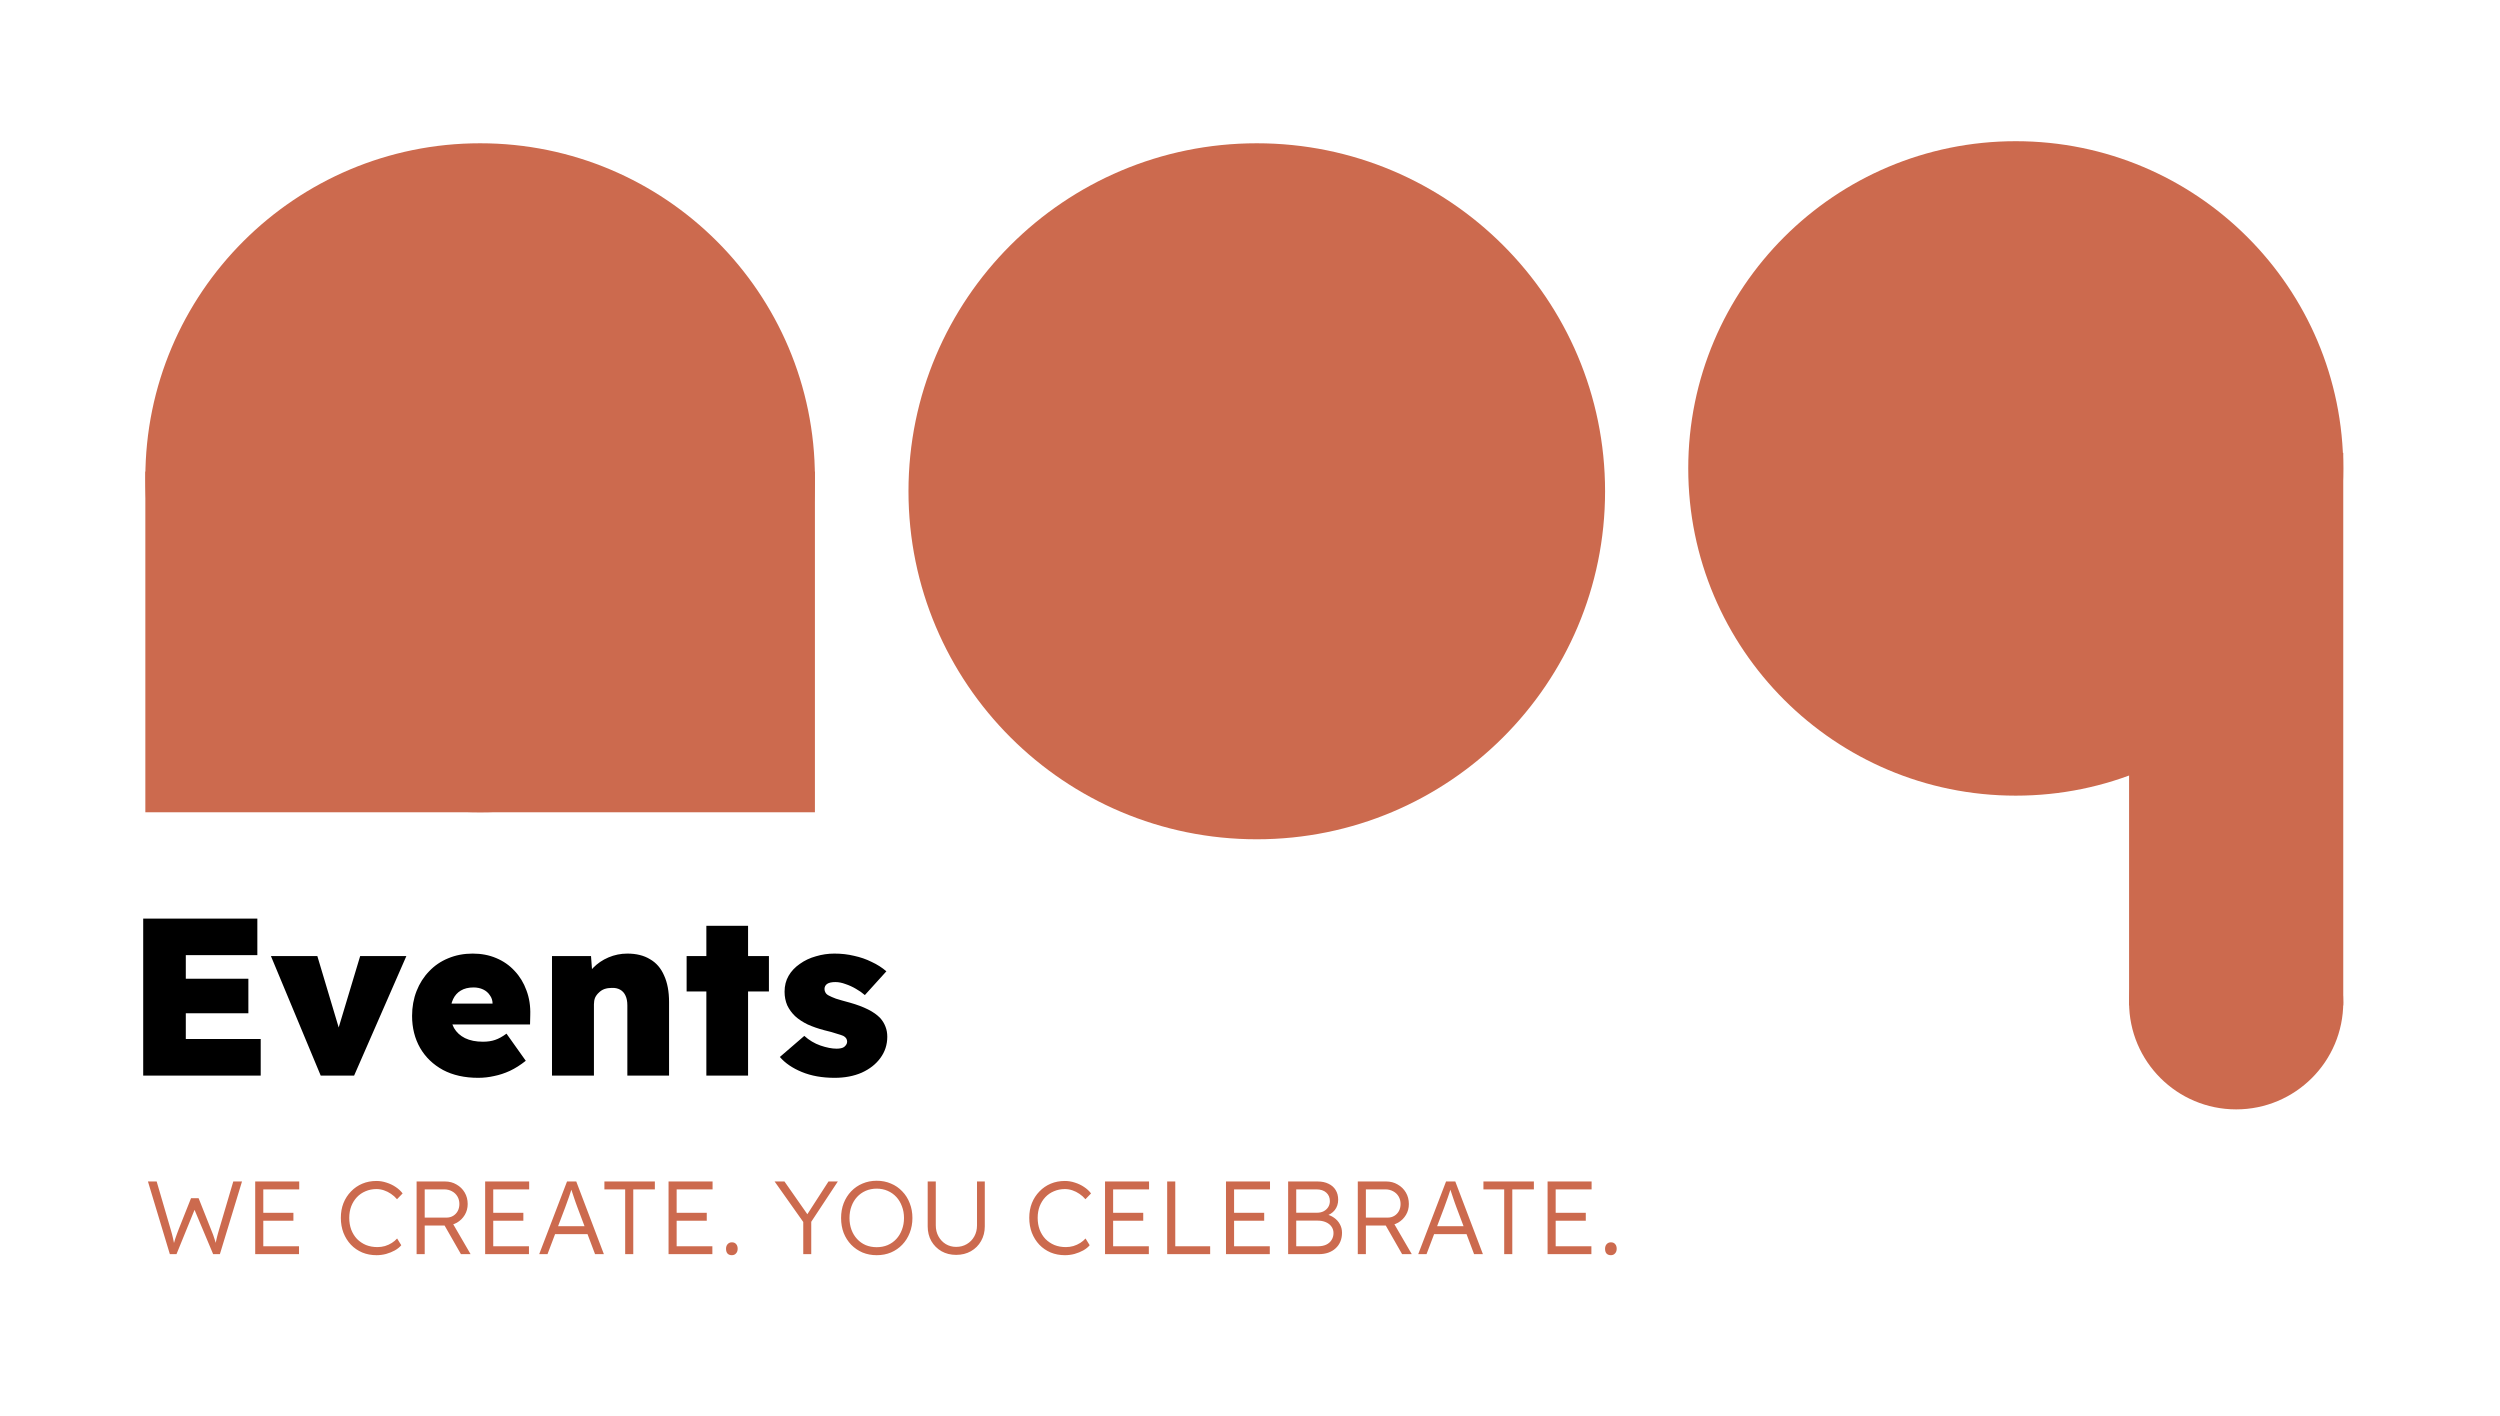 <svg xmlns="http://www.w3.org/2000/svg" width="602" height="341" viewBox="0 0 602 341" fill="none"><g clip-path="url(#clip0_9_1220)"><path d="M386.502 118.3C386.502 164.582 348.952 202.1 302.632 202.1C256.312 202.1 218.762 164.582 218.762 118.3C218.762 72.019 256.312 34.5 302.632 34.5C348.952 34.5 386.502 72.019 386.502 118.3Z" fill="#CC6A4E"></path><path d="M564.256 112.797C564.256 156.315 528.948 191.594 485.393 191.594C441.838 191.594 406.53 156.315 406.53 112.797C406.53 69.279 441.838 34 485.393 34C528.948 34 564.256 69.279 564.256 112.797Z" fill="#CC6A4E"></path><path d="M564.256 241.374C564.256 255.603 552.71 267.139 538.469 267.139C524.227 267.139 512.682 255.603 512.682 241.374C512.682 227.144 524.227 215.608 538.469 215.608C552.71 215.608 564.256 227.144 564.256 241.374Z" fill="#CC6A4E"></path><path d="M196.23 115.048C196.23 159.534 160.138 195.596 115.615 195.596C71.093 195.596 35 159.534 35 115.048C35 70.563 71.093 34.5 115.615 34.5C160.138 34.5 196.23 70.563 196.23 115.048Z" fill="#CC6A4E"></path><path d="M35 113.547H196.23V195.596H35V113.547Z" fill="#CC6A4E"></path><path d="M512.682 109.045H564.256V242.124H512.682V109.045Z" fill="#CC6A4E"></path><path d="M34.482 259V221.2H61.968V230.002H44.742V250.198H62.778V259H34.482ZM39.558 243.988V235.672H59.808V243.988H39.558ZM77.225 259L65.237 230.218H76.415L82.841 251.71L80.249 251.764L86.729 230.218H97.853L85.271 259H77.225ZM115.158 259.54C111.882 259.54 109.056 258.91 106.68 257.65C104.304 256.354 102.468 254.59 101.172 252.358C99.876 250.09 99.228 247.516 99.228 244.636C99.228 242.476 99.588 240.478 100.308 238.642C101.028 236.806 102.036 235.222 103.332 233.89C104.628 232.522 106.158 231.478 107.922 230.758C109.722 230.002 111.684 229.624 113.808 229.624C115.896 229.624 117.786 229.984 119.478 230.704C121.206 231.424 122.682 232.45 123.906 233.782C125.166 235.114 126.12 236.68 126.768 238.48C127.452 240.28 127.758 242.26 127.686 244.42L127.632 246.688H104.952L103.71 241.666H119.586L118.614 242.746V241.72C118.614 240.928 118.398 240.244 117.966 239.668C117.57 239.056 117.03 238.588 116.346 238.264C115.662 237.94 114.888 237.778 114.024 237.778C112.8 237.778 111.774 238.03 110.946 238.534C110.154 239.002 109.542 239.686 109.11 240.586C108.678 241.486 108.462 242.566 108.462 243.826C108.462 245.266 108.75 246.508 109.326 247.552C109.938 248.596 110.82 249.406 111.972 249.982C113.16 250.558 114.6 250.846 116.292 250.846C117.408 250.846 118.38 250.702 119.208 250.414C120.072 250.126 120.99 249.622 121.962 248.902L126.606 255.436C125.346 256.444 124.068 257.254 122.772 257.866C121.512 258.442 120.252 258.856 118.992 259.108C117.732 259.396 116.454 259.54 115.158 259.54ZM132.921 259V230.218H142.317L142.749 236.05L140.697 236.698C141.057 235.33 141.759 234.124 142.803 233.08C143.847 232 145.089 231.154 146.529 230.542C147.969 229.93 149.481 229.624 151.065 229.624C153.225 229.624 155.043 230.074 156.519 230.974C158.031 231.838 159.165 233.152 159.921 234.916C160.713 236.644 161.109 238.768 161.109 241.288V259H151.065V242.098C151.065 241.162 150.921 240.388 150.633 239.776C150.345 239.128 149.913 238.642 149.337 238.318C148.761 237.994 148.077 237.85 147.285 237.886C146.673 237.886 146.097 237.976 145.557 238.156C145.053 238.336 144.603 238.624 144.207 239.02C143.811 239.38 143.505 239.794 143.289 240.262C143.109 240.73 143.019 241.252 143.019 241.828V259H137.997C136.773 259 135.729 259 134.865 259C134.037 259 133.389 259 132.921 259ZM170.09 259V222.928H180.134V259H170.09ZM165.338 238.75V230.218H185.156V238.75H165.338ZM200.967 259.54C197.979 259.54 195.351 259.072 193.083 258.136C190.815 257.2 189.051 255.994 187.791 254.518L193.677 249.442C194.829 250.486 196.125 251.26 197.565 251.764C199.041 252.268 200.337 252.52 201.453 252.52C201.849 252.52 202.209 252.484 202.533 252.412C202.857 252.34 203.109 252.232 203.289 252.088C203.505 251.908 203.667 251.728 203.775 251.548C203.919 251.332 203.991 251.098 203.991 250.846C203.991 250.234 203.685 249.766 203.073 249.442C202.749 249.298 202.209 249.118 201.453 248.902C200.733 248.65 199.761 248.38 198.537 248.092C197.025 247.696 195.675 247.228 194.487 246.688C193.299 246.112 192.291 245.446 191.463 244.69C190.671 243.934 190.041 243.07 189.573 242.098C189.141 241.09 188.925 239.992 188.925 238.804C188.925 237.364 189.249 236.086 189.897 234.97C190.545 233.854 191.445 232.9 192.597 232.108C193.749 231.28 195.045 230.668 196.485 230.272C197.925 229.84 199.401 229.624 200.913 229.624C202.605 229.624 204.189 229.804 205.665 230.164C207.177 230.488 208.581 230.974 209.877 231.622C211.209 232.234 212.397 232.99 213.441 233.89L208.257 239.614C207.645 239.074 206.925 238.57 206.097 238.102C205.305 237.634 204.477 237.256 203.613 236.968C202.749 236.644 201.939 236.482 201.183 236.482C200.715 236.482 200.319 236.518 199.995 236.59C199.671 236.662 199.401 236.77 199.185 236.914C198.969 237.058 198.807 237.238 198.699 237.454C198.591 237.67 198.537 237.904 198.537 238.156C198.537 238.48 198.627 238.786 198.807 239.074C198.987 239.362 199.275 239.596 199.671 239.776C199.995 239.956 200.535 240.19 201.291 240.478C202.083 240.73 203.217 241.054 204.693 241.45C206.349 241.918 207.789 242.458 209.013 243.07C210.237 243.682 211.227 244.384 211.983 245.176C212.523 245.788 212.937 246.472 213.225 247.228C213.513 247.948 213.657 248.758 213.657 249.658C213.657 251.566 213.099 253.276 211.983 254.788C210.903 256.264 209.409 257.434 207.501 258.298C205.593 259.126 203.415 259.54 200.967 259.54Z" fill="black"></path><path d="M40.9 302L35.625 284.5H37.725L41.1 296.05C41.233 296.45 41.342 296.833 41.425 297.2C41.525 297.55 41.608 297.892 41.675 298.225C41.742 298.542 41.808 298.867 41.875 299.2C41.942 299.517 42.008 299.85 42.075 300.2L41.65 300.175C41.867 299.408 42.042 298.8 42.175 298.35C42.325 297.9 42.467 297.5 42.6 297.15C42.733 296.8 42.883 296.4 43.05 295.95L46 288.525H47.825L50.8 296.025C51 296.492 51.175 296.933 51.325 297.35C51.475 297.767 51.617 298.192 51.75 298.625C51.9 299.058 52.042 299.542 52.175 300.075L51.775 300.15C51.858 299.733 51.925 299.392 51.975 299.125C52.025 298.858 52.075 298.625 52.125 298.425C52.175 298.208 52.225 298 52.275 297.8C52.325 297.583 52.392 297.333 52.475 297.05C52.558 296.75 52.667 296.375 52.8 295.925L56.175 284.5H58.275L52.95 302H51.325L46.6 290.75L47.05 290.825L42.5 302H40.9ZM61.452 302V284.5H72.052V286.4H63.402V300.1H72.002V302H61.452ZM62.352 293.95V292.05H70.652V293.95H62.352ZM90.675 302.25C89.425 302.25 88.275 302.033 87.225 301.6C86.175 301.15 85.266 300.525 84.5 299.725C83.733 298.908 83.133 297.95 82.7 296.85C82.283 295.75 82.075 294.55 82.075 293.25C82.075 291.967 82.283 290.792 82.7 289.725C83.133 288.642 83.741 287.7 84.525 286.9C85.308 286.083 86.216 285.458 87.25 285.025C88.283 284.592 89.416 284.375 90.65 284.375C91.466 284.375 92.275 284.508 93.075 284.775C93.875 285.025 94.608 285.375 95.275 285.825C95.958 286.275 96.516 286.792 96.95 287.375L95.6 288.775C95.183 288.275 94.7 287.842 94.15 287.475C93.616 287.108 93.05 286.825 92.45 286.625C91.85 286.425 91.25 286.325 90.65 286.325C89.716 286.325 88.841 286.5 88.025 286.85C87.225 287.183 86.533 287.658 85.95 288.275C85.366 288.892 84.908 289.625 84.575 290.475C84.258 291.325 84.1 292.25 84.1 293.25C84.1 294.283 84.258 295.233 84.575 296.1C84.908 296.967 85.375 297.717 85.975 298.35C86.591 298.967 87.308 299.45 88.125 299.8C88.958 300.133 89.883 300.3 90.9 300.3C91.5 300.3 92.1 300.217 92.7 300.05C93.3 299.867 93.85 299.617 94.35 299.3C94.85 298.983 95.275 298.625 95.625 298.225L96.625 299.85C96.241 300.317 95.725 300.733 95.075 301.1C94.441 301.45 93.741 301.733 92.975 301.95C92.208 302.15 91.441 302.25 90.675 302.25ZM100.319 302V284.5H107.169C108.186 284.5 109.102 284.742 109.919 285.225C110.752 285.692 111.411 286.333 111.894 287.15C112.377 287.967 112.619 288.892 112.619 289.925C112.619 290.892 112.386 291.767 111.919 292.55C111.452 293.333 110.819 293.958 110.019 294.425C109.219 294.875 108.319 295.1 107.319 295.1H102.269V302H100.319ZM110.994 302L106.594 294.3L108.469 293.65L113.319 302H110.994ZM102.269 293.2H107.494C108.111 293.2 108.652 293.058 109.119 292.775C109.586 292.492 109.952 292.108 110.219 291.625C110.486 291.125 110.619 290.558 110.619 289.925C110.619 289.242 110.461 288.633 110.144 288.1C109.827 287.567 109.386 287.15 108.819 286.85C108.269 286.55 107.636 286.4 106.919 286.4H102.269V293.2ZM116.823 302V284.5H127.423V286.4H118.773V300.1H127.373V302H116.823ZM117.723 293.95V292.05H126.023V293.95H117.723ZM129.839 302L136.539 284.5H138.764L145.414 302H143.289L139.014 290.65C138.897 290.333 138.764 289.967 138.614 289.55C138.481 289.117 138.331 288.675 138.164 288.225C138.014 287.758 137.864 287.308 137.714 286.875C137.581 286.442 137.456 286.058 137.339 285.725H137.839C137.706 286.142 137.564 286.567 137.414 287C137.281 287.417 137.139 287.842 136.989 288.275C136.839 288.692 136.689 289.108 136.539 289.525C136.389 289.942 136.239 290.358 136.089 290.775L131.839 302H129.839ZM132.689 297.175L133.414 295.275H141.689L142.489 297.175H132.689ZM150.54 302V286.4H145.54V284.5H157.69V286.4H152.49V302H150.54ZM160.988 302V284.5H171.588V286.4H162.938V300.1H171.538V302H160.988ZM161.888 293.95V292.05H170.188V293.95H161.888ZM176.229 302.25C175.779 302.25 175.429 302.117 175.179 301.85C174.946 301.583 174.829 301.2 174.829 300.7C174.829 300.25 174.954 299.883 175.204 299.6C175.471 299.3 175.812 299.15 176.229 299.15C176.679 299.15 177.021 299.292 177.254 299.575C177.504 299.842 177.629 300.217 177.629 300.7C177.629 301.167 177.496 301.542 177.229 301.825C176.979 302.108 176.646 302.25 176.229 302.25ZM193.424 302V293.275L193.599 294.5L186.524 284.5H188.899L194.699 292.8L194.174 292.75L199.499 284.5H201.749L194.974 294.775L195.349 293.075V302H193.424ZM211.109 302.25C209.875 302.25 208.734 302.033 207.684 301.6C206.65 301.15 205.742 300.525 204.959 299.725C204.192 298.925 203.592 297.983 203.159 296.9C202.742 295.8 202.534 294.6 202.534 293.3C202.534 292 202.742 290.808 203.159 289.725C203.592 288.625 204.192 287.675 204.959 286.875C205.742 286.058 206.65 285.433 207.684 285C208.734 284.55 209.875 284.325 211.109 284.325C212.359 284.325 213.5 284.55 214.534 285C215.584 285.433 216.492 286.058 217.259 286.875C218.042 287.675 218.642 288.625 219.059 289.725C219.492 290.808 219.709 292 219.709 293.3C219.709 294.583 219.492 295.775 219.059 296.875C218.642 297.958 218.042 298.908 217.259 299.725C216.492 300.525 215.584 301.15 214.534 301.6C213.5 302.033 212.359 302.25 211.109 302.25ZM211.109 300.325C212.059 300.325 212.934 300.158 213.734 299.825C214.55 299.475 215.25 298.983 215.834 298.35C216.417 297.717 216.867 296.975 217.184 296.125C217.517 295.258 217.684 294.317 217.684 293.3C217.684 292.267 217.517 291.325 217.184 290.475C216.867 289.608 216.417 288.858 215.834 288.225C215.25 287.592 214.55 287.1 213.734 286.75C212.934 286.4 212.059 286.225 211.109 286.225C210.159 286.225 209.275 286.4 208.459 286.75C207.659 287.1 206.967 287.592 206.384 288.225C205.8 288.858 205.35 289.608 205.034 290.475C204.717 291.325 204.559 292.267 204.559 293.3C204.559 294.317 204.717 295.258 205.034 296.125C205.35 296.975 205.8 297.717 206.384 298.35C206.967 298.983 207.659 299.475 208.459 299.825C209.275 300.158 210.159 300.325 211.109 300.325ZM230.238 302.175C228.921 302.175 227.746 301.883 226.713 301.3C225.679 300.7 224.863 299.883 224.263 298.85C223.679 297.8 223.388 296.617 223.388 295.3V284.5H225.338V295.075C225.338 296.058 225.554 296.942 225.988 297.725C226.421 298.508 227.004 299.125 227.738 299.575C228.488 300.025 229.321 300.25 230.238 300.25C231.204 300.25 232.063 300.025 232.813 299.575C233.579 299.125 234.179 298.508 234.613 297.725C235.046 296.942 235.263 296.058 235.263 295.075V284.5H237.138V295.3C237.138 296.617 236.838 297.8 236.238 298.85C235.654 299.883 234.838 300.7 233.787 301.3C232.754 301.883 231.571 302.175 230.238 302.175ZM256.446 302.25C255.196 302.25 254.046 302.033 252.996 301.6C251.946 301.15 251.038 300.525 250.271 299.725C249.504 298.908 248.904 297.95 248.471 296.85C248.054 295.75 247.846 294.55 247.846 293.25C247.846 291.967 248.054 290.792 248.471 289.725C248.904 288.642 249.513 287.7 250.296 286.9C251.079 286.083 251.988 285.458 253.021 285.025C254.054 284.592 255.188 284.375 256.421 284.375C257.238 284.375 258.046 284.508 258.846 284.775C259.646 285.025 260.379 285.375 261.046 285.825C261.729 286.275 262.288 286.792 262.721 287.375L261.371 288.775C260.954 288.275 260.471 287.842 259.921 287.475C259.388 287.108 258.821 286.825 258.221 286.625C257.621 286.425 257.021 286.325 256.421 286.325C255.488 286.325 254.613 286.5 253.796 286.85C252.996 287.183 252.304 287.658 251.721 288.275C251.138 288.892 250.679 289.625 250.346 290.475C250.029 291.325 249.871 292.25 249.871 293.25C249.871 294.283 250.029 295.233 250.346 296.1C250.679 296.967 251.146 297.717 251.746 298.35C252.363 298.967 253.079 299.45 253.896 299.8C254.729 300.133 255.654 300.3 256.671 300.3C257.271 300.3 257.871 300.217 258.471 300.05C259.071 299.867 259.621 299.617 260.121 299.3C260.621 298.983 261.046 298.625 261.396 298.225L262.396 299.85C262.013 300.317 261.496 300.733 260.846 301.1C260.213 301.45 259.513 301.733 258.746 301.95C257.979 302.15 257.213 302.25 256.446 302.25ZM266.091 302V284.5H276.691V286.4H268.041V300.1H276.641V302H266.091ZM266.991 293.95V292.05H275.291V293.95H266.991ZM281.056 302V284.5H283.006V300.1H291.406V302H281.056ZM295.217 302V284.5H305.817V286.4H297.167V300.1H305.767V302H295.217ZM296.117 293.95V292.05H304.417V293.95H296.117ZM310.182 302V284.5H317.282C318.299 284.5 319.174 284.683 319.907 285.05C320.657 285.4 321.232 285.908 321.632 286.575C322.032 287.225 322.232 288 322.232 288.9C322.232 289.867 321.957 290.7 321.407 291.4C320.857 292.083 320.107 292.558 319.157 292.825L319.107 292.35C319.924 292.5 320.632 292.792 321.232 293.225C321.832 293.642 322.299 294.158 322.632 294.775C322.982 295.392 323.157 296.083 323.157 296.85C323.157 297.633 323.024 298.342 322.757 298.975C322.491 299.608 322.107 300.15 321.607 300.6C321.124 301.05 320.532 301.4 319.832 301.65C319.149 301.883 318.382 302 317.532 302H310.182ZM312.132 300.1H317.382C318.132 300.1 318.782 299.975 319.332 299.725C319.899 299.458 320.332 299.083 320.632 298.6C320.949 298.117 321.107 297.558 321.107 296.925C321.107 296.325 320.941 295.8 320.607 295.35C320.291 294.9 319.841 294.55 319.257 294.3C318.691 294.05 318.024 293.925 317.257 293.925H312.132V300.1ZM312.132 292.025H317.132C317.732 292.025 318.266 291.908 318.732 291.675C319.199 291.425 319.566 291.092 319.832 290.675C320.099 290.242 320.232 289.758 320.232 289.225C320.232 288.375 319.941 287.692 319.357 287.175C318.791 286.658 317.991 286.4 316.957 286.4H312.132V292.025ZM326.955 302V284.5H333.805C334.822 284.5 335.738 284.742 336.555 285.225C337.388 285.692 338.047 286.333 338.53 287.15C339.013 287.967 339.255 288.892 339.255 289.925C339.255 290.892 339.022 291.767 338.555 292.55C338.088 293.333 337.455 293.958 336.655 294.425C335.855 294.875 334.955 295.1 333.955 295.1H328.905V302H326.955ZM337.63 302L333.23 294.3L335.105 293.65L339.955 302H337.63ZM328.905 293.2H334.13C334.747 293.2 335.288 293.058 335.755 292.775C336.222 292.492 336.588 292.108 336.855 291.625C337.122 291.125 337.255 290.558 337.255 289.925C337.255 289.242 337.097 288.633 336.78 288.1C336.463 287.567 336.022 287.15 335.455 286.85C334.905 286.55 334.272 286.4 333.555 286.4H328.905V293.2ZM341.509 302L348.209 284.5H350.434L357.084 302H354.959L350.684 290.65C350.567 290.333 350.434 289.967 350.284 289.55C350.15 289.117 350 288.675 349.834 288.225C349.684 287.758 349.534 287.308 349.384 286.875C349.25 286.442 349.125 286.058 349.009 285.725H349.509C349.375 286.142 349.234 286.567 349.084 287C348.95 287.417 348.809 287.842 348.659 288.275C348.509 288.692 348.359 289.108 348.209 289.525C348.059 289.942 347.909 290.358 347.759 290.775L343.509 302H341.509ZM344.359 297.175L345.084 295.275H353.359L354.159 297.175H344.359ZM362.21 302V286.4H357.21V284.5H369.36V286.4H364.16V302H362.21ZM372.658 302V284.5H383.258V286.4H374.608V300.1H383.208V302H372.658ZM373.558 293.95V292.05H381.858V293.95H373.558ZM387.899 302.25C387.449 302.25 387.099 302.117 386.849 301.85C386.615 301.583 386.499 301.2 386.499 300.7C386.499 300.25 386.624 299.883 386.874 299.6C387.14 299.3 387.482 299.15 387.899 299.15C388.349 299.15 388.69 299.292 388.924 299.575C389.174 299.842 389.299 300.217 389.299 300.7C389.299 301.167 389.165 301.542 388.899 301.825C388.649 302.108 388.315 302.25 387.899 302.25Z" fill="#CC6A4E"></path></g><defs><clipPath id="clip0_9_1220"><rect width="602" height="341" fill="white"></rect></clipPath></defs></svg>